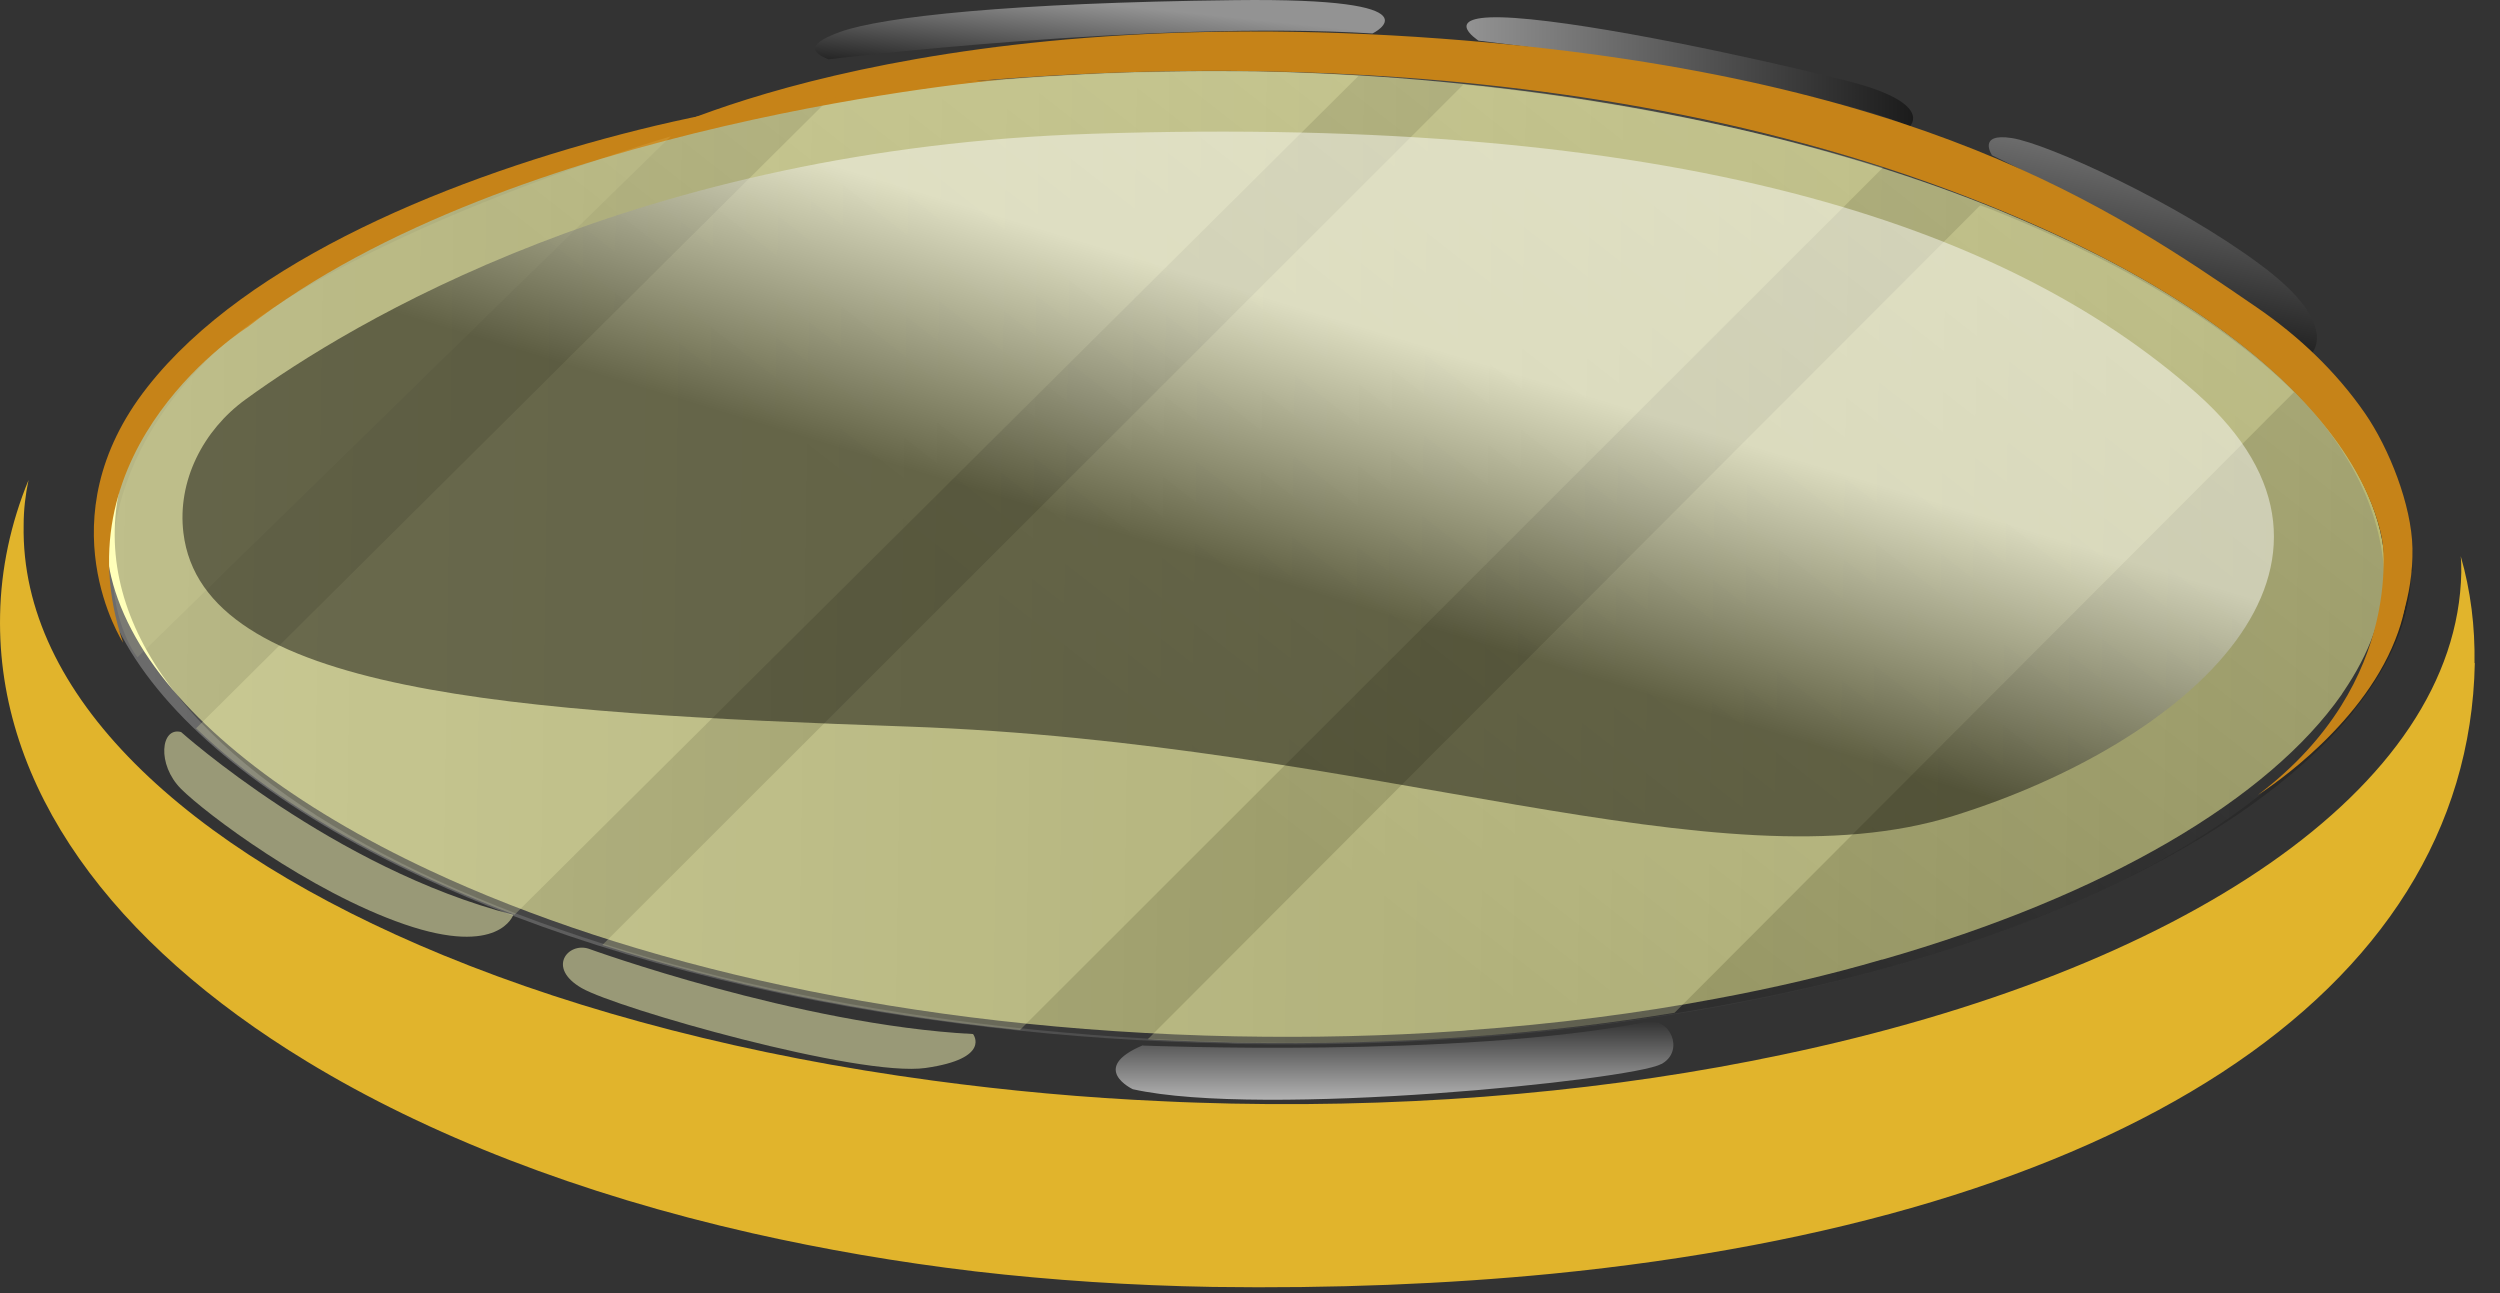 <svg width="87" height="45" viewBox="0 0 87 45" fill="none" xmlns="http://www.w3.org/2000/svg">
<rect x="0" y="0" width="87" height="45" fill="#333333" stroke="none"/>
<path d="M82.993 20.025C82.963 21.375 82.463 22.735 81.543 24.085C81.523 24.105 81.513 24.135 81.493 24.165C78.973 27.775 73.333 31.155 65.503 33.395H65.483C63.673 33.925 61.753 34.375 59.713 34.755C57.003 35.265 54.123 35.635 51.063 35.855C50.933 35.875 50.803 35.875 50.683 35.885C48.223 36.055 45.673 36.115 43.023 36.065H43.003C31.563 35.835 21.873 33.525 14.963 30.295C10.213 28.075 6.793 25.415 5.033 22.695C4.133 21.295 3.663 19.875 3.693 18.495C3.693 18.385 3.693 18.295 3.713 18.195C3.733 17.965 3.763 17.735 3.803 17.525C4.543 13.625 8.993 9.755 16.013 6.925C20.193 5.245 25.033 4.005 30.263 3.275C32.523 2.955 34.853 2.725 37.223 2.605C38.523 2.525 39.843 2.485 41.183 2.475C42.013 2.465 42.843 2.475 43.673 2.475C45.893 2.525 48.093 2.645 50.243 2.855C57.343 3.525 64.033 5.065 69.543 7.305C70.783 7.815 71.953 8.345 73.043 8.895C77.883 11.355 81.173 14.295 82.423 17.255C82.763 18.055 82.963 18.855 82.993 19.655C82.993 19.835 82.993 19.935 82.993 20.035V20.025Z" fill="#FFFFA0"/>
<path d="M86.123 23.075C85.903 34.685 73.543 42.395 54.023 44.325C50.333 44.685 46.383 44.845 42.203 44.785C39.373 44.735 36.613 44.555 33.943 44.245C31.243 43.925 28.653 43.475 26.173 42.915C20.173 41.555 14.893 39.505 10.673 36.935C3.913 32.825 -0.117 27.405 0.003 21.405C0.033 19.795 0.373 18.215 0.993 16.705C0.883 17.225 0.823 17.745 0.823 18.275C0.713 24.155 6.383 29.525 15.433 33.245C20.273 35.235 26.073 36.745 32.463 37.605C35.053 37.955 37.743 38.205 40.503 38.325C41.283 38.365 42.073 38.385 42.863 38.405C49.733 38.545 56.253 37.925 62.013 36.705C75.903 33.795 85.513 27.455 85.653 19.915C85.653 19.735 85.653 19.545 85.633 19.355C85.983 20.565 86.133 21.815 86.113 23.075H86.123Z" fill="#E1B42C"/>
<path style="mix-blend-mode:color-dodge" opacity="0.28" d="M83.913 19.875C83.893 21.485 83.203 23.135 81.923 24.715C81.903 24.735 81.893 24.765 81.873 24.795C79.053 28.265 73.443 31.485 65.843 33.635C61.493 34.865 56.493 35.745 50.983 36.135C50.853 36.145 50.723 36.155 50.593 36.155C48.273 36.315 45.853 36.375 43.363 36.335C43.153 36.335 42.943 36.335 42.743 36.315C39.863 36.255 37.103 36.065 34.473 35.755C27.713 34.975 21.783 33.465 16.973 31.525C16.003 31.125 15.083 30.725 14.203 30.295C9.393 27.975 5.993 25.205 4.383 22.395C3.663 21.145 3.303 19.885 3.323 18.665C3.323 18.295 3.363 17.985 3.433 17.675C3.433 17.645 3.433 17.615 3.453 17.585C4.233 13.635 8.733 9.735 15.803 6.835C20.043 5.105 24.973 3.825 30.293 3.055C32.633 2.715 35.063 2.475 37.533 2.345C39.623 2.215 41.753 2.175 43.903 2.205C46.283 2.245 48.643 2.365 50.963 2.595C52.273 2.725 53.573 2.865 54.843 3.045C60.293 3.815 65.403 5.105 69.803 6.835C69.943 6.895 70.093 6.945 70.223 7.005C71.623 7.565 72.943 8.165 74.143 8.795C79.033 11.325 82.313 14.335 83.473 17.365C83.743 18.075 83.903 18.795 83.933 19.505C83.943 19.685 83.953 19.785 83.953 19.885L83.913 19.875Z" fill="url(#paint0_linear_223_16121)"/>
<path style="mix-blend-mode:color-dodge" opacity="0.28" d="M82.983 20.265C83.113 29.215 64.753 36.785 42.993 36.265C21.233 35.755 3.773 27.765 3.993 18.425C4.213 9.085 22.033 1.925 43.793 2.445C65.553 2.955 82.853 10.925 82.983 20.275V20.265Z" fill="url(#paint1_linear_223_16121)"/>
<g style="mix-blend-mode:screen" opacity="0.24">
<path d="M47.273 2.645L17.903 31.835C16.283 31.215 14.783 30.545 13.393 29.835C10.693 28.455 8.483 26.935 6.823 25.345L28.783 3.515C32.783 2.875 37.023 2.525 41.363 2.495C42.203 2.475 43.033 2.495 43.883 2.495C45.013 2.515 46.153 2.565 47.273 2.635V2.645Z" fill="#FFFFBB"/>
<path d="M65.523 5.835L35.493 35.845C30.083 35.285 25.193 34.245 20.963 32.885L50.923 2.945C53.013 3.155 55.063 3.445 57.063 3.805C60.033 4.325 62.883 5.015 65.533 5.835H65.523Z" fill="#FFFFBB"/>
<path d="M79.843 13.635L58.273 35.245C53.673 36.005 48.563 36.385 43.083 36.285C42.203 36.265 41.323 36.235 40.453 36.195C40.283 36.195 40.113 36.175 39.943 36.165L68.913 7.145C69.163 7.235 69.413 7.335 69.653 7.435C70.523 7.785 71.353 8.155 72.143 8.535C73.083 8.985 73.973 9.445 74.803 9.925C76.823 11.095 78.513 12.335 79.823 13.635H79.843Z" fill="#FFFFBB"/>
</g>
<path d="M34.903 2.765C34.903 2.765 17.803 4.225 8.613 11.385C8.613 11.385 1.973 15.535 4.283 22.365C4.283 22.365 1.503 18.075 5.133 13.465C8.603 9.045 15.823 6.115 22.233 4.515C28.643 2.915 34.903 2.775 34.903 2.775V2.765Z" fill="#C68318"/>
<g style="mix-blend-mode:screen" opacity="0.5">
<path d="M6.302 25.475C6.302 25.475 11.623 30.235 17.863 31.835C17.863 31.835 17.383 33.305 14.072 32.165C10.762 31.025 7.152 28.305 6.302 27.455C5.452 26.605 5.592 25.285 6.302 25.475Z" fill="#FFFFBB"/>
</g>
<g style="mix-blend-mode:screen" opacity="0.5">
<path d="M20.483 33.015C20.483 33.015 27.782 35.665 33.862 35.985C33.862 35.985 34.523 36.835 32.212 37.165C29.902 37.495 21.473 35.095 20.242 34.385C19.012 33.675 19.773 32.785 20.483 33.015Z" fill="#FFFFBB"/>
</g>
<path style="mix-blend-mode:screen" opacity="0.76" d="M39.782 36.385C39.782 36.385 50.792 36.835 57.292 35.565C58.133 35.405 58.602 36.535 57.873 36.995C57.852 37.015 57.822 37.025 57.792 37.035C56.803 37.575 43.943 38.915 39.422 37.905C39.422 37.905 37.873 37.175 39.773 36.375L39.782 36.385Z" fill="url(#paint2_linear_223_16121)"/>
<path style="mix-blend-mode:screen" opacity="0.47" d="M28.823 2.065C28.823 2.065 40.083 0.695 47.763 1.165C47.763 1.165 50.323 -0.085 42.973 0.005C35.153 0.095 30.713 0.585 29.253 1.105C27.793 1.625 28.503 1.925 28.833 2.065H28.823Z" fill="url(#paint3_linear_223_16121)"/>
<path style="mix-blend-mode:screen" opacity="0.47" d="M51.453 1.415C51.453 1.415 62.323 2.675 66.463 4.395C66.463 4.395 67.343 3.575 64.203 2.795C61.063 2.005 55.503 0.815 52.713 0.625C49.923 0.435 51.453 1.415 51.453 1.415Z" fill="url(#paint4_linear_223_16121)"/>
<path style="mix-blend-mode:screen" opacity="0.47" d="M69.323 5.405C69.323 5.405 77.203 9.155 80.393 12.365C80.393 12.365 81.573 11.365 78.653 9.205C75.733 7.035 71.243 4.995 70.013 4.805C68.793 4.615 69.323 5.405 69.323 5.405Z" fill="url(#paint5_linear_223_16121)"/>
<g style="mix-blend-mode:screen" opacity="0.1">
<path d="M4.783 22.875L23.343 4.745C23.343 4.745 11.283 8.265 7.013 12.725C2.743 17.185 3.803 21.595 4.783 22.875Z" fill="#FFFFBB"/>
</g>
<path d="M82.983 19.645C82.983 19.645 83.523 12.705 68.493 6.865C53.463 1.025 36.833 2.485 31.603 3.045C26.373 3.605 22.133 4.975 22.133 4.975C22.133 4.975 31.223 -0.065 50.163 1.345C66.783 2.585 73.553 7.285 78.533 10.695C79.993 11.695 81.293 12.925 82.303 14.385C83.143 15.605 83.923 17.575 83.953 19.075C84.013 22.495 81.663 24.665 81.663 24.665C81.663 24.665 83.263 21.995 82.993 19.635L82.983 19.645Z" fill="#C68318"/>
<path d="M82.883 18.595C82.883 18.595 83.833 23.695 78.573 27.665C78.573 27.665 81.883 25.605 83.233 22.555C84.583 19.505 82.883 18.595 82.883 18.595Z" fill="#C68318"/>
<path style="mix-blend-mode:screen" opacity="0.47" d="M6.383 18.545C6.163 16.735 7.073 14.965 8.553 13.895C12.183 11.255 22.203 5.165 38.013 4.655C58.273 3.995 69.763 7.765 76.453 13.695C83.143 19.635 76.173 25.845 67.973 28.395C59.773 30.945 47.813 25.855 31.603 25.285C17.833 24.805 7.053 24.115 6.383 18.545Z" fill="url(#paint6_linear_223_16121)"/>
<defs>
<linearGradient id="paint0_linear_223_16121" x1="3.303" y1="18.664" x2="83.914" y2="19.86" gradientUnits="userSpaceOnUse">
<stop stop-color="white"/>
<stop offset="1"/>
</linearGradient>
<linearGradient id="paint1_linear_223_16121" x1="87.052" y1="-39.419" x2="37.66" y2="23.638" gradientUnits="userSpaceOnUse">
<stop stop-color="white"/>
<stop offset="1"/>
</linearGradient>
<linearGradient id="paint2_linear_223_16121" x1="48.532" y1="38.855" x2="48.532" y2="34.705" gradientUnits="userSpaceOnUse">
<stop stop-color="white"/>
<stop offset="1"/>
</linearGradient>
<linearGradient id="paint3_linear_223_16121" x1="38.393" y1="0.135" x2="38.063" y2="3.305" gradientUnits="userSpaceOnUse">
<stop stop-color="white"/>
<stop offset="1"/>
</linearGradient>
<linearGradient id="paint4_linear_223_16121" x1="51.033" y1="2.505" x2="66.583" y2="2.505" gradientUnits="userSpaceOnUse">
<stop stop-color="white"/>
<stop offset="1"/>
</linearGradient>
<linearGradient id="paint5_linear_223_16121" x1="75.933" y1="2.945" x2="74.303" y2="11.765" gradientUnits="userSpaceOnUse">
<stop stop-color="white"/>
<stop offset="1"/>
</linearGradient>
<linearGradient id="paint6_linear_223_16121" x1="45.093" y1="10.665" x2="42.363" y2="19.615" gradientUnits="userSpaceOnUse">
<stop stop-color="white"/>
<stop offset="1"/>
</linearGradient>
</defs>
</svg>
